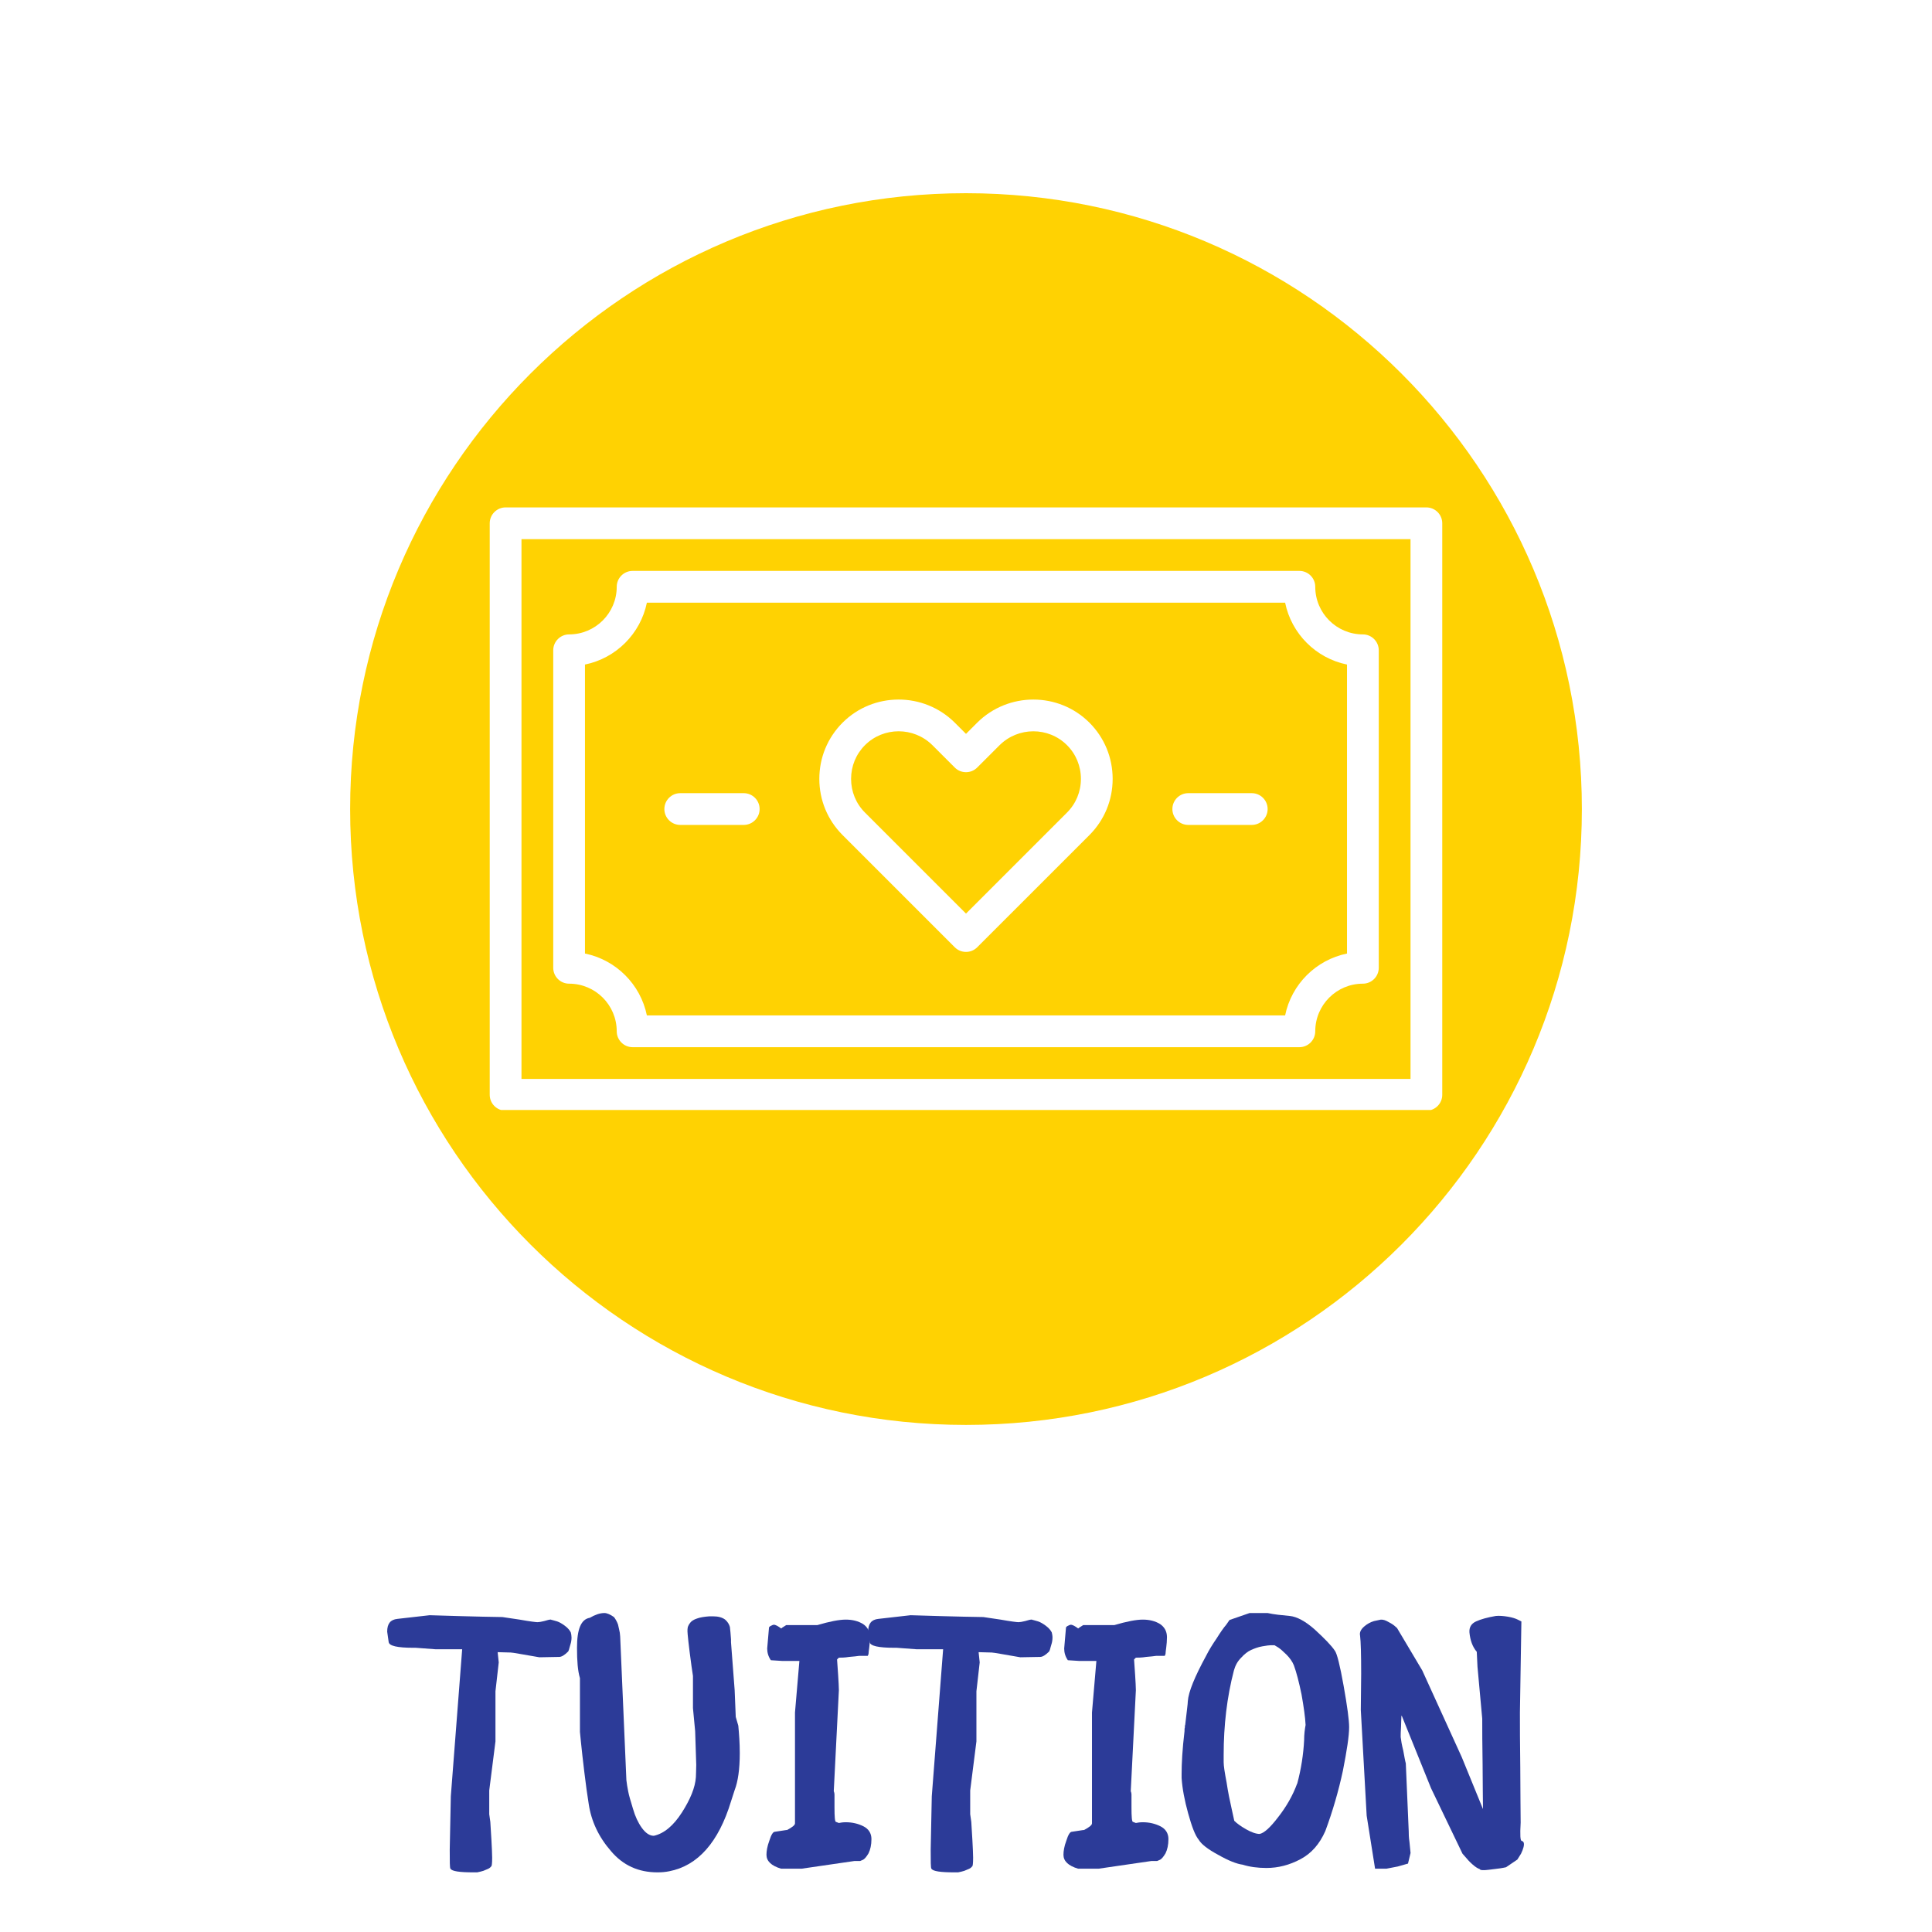 <svg xmlns="http://www.w3.org/2000/svg" xmlns:xlink="http://www.w3.org/1999/xlink" width="500" zoomAndPan="magnify" viewBox="0 0 375 375" height="500" preserveAspectRatio="xMidYMid meet" version="1.0"><defs><g/><clipPath id="4e59b59610"><path d="M 67.961 37.5 L 307.039 37.5 L 307.039 276.578 L 67.961 276.578 Z M 67.961 37.5 " clip-rule="nonzero"/></clipPath><clipPath id="2b391b549e"><path d="M 187.5 37.5 C 121.48 37.5 67.961 91.02 67.961 157.039 C 67.961 223.059 121.48 276.578 187.5 276.578 C 253.52 276.578 307.039 223.059 307.039 157.039 C 307.039 91.02 253.52 37.5 187.5 37.5 Z M 187.5 37.5 " clip-rule="nonzero"/></clipPath><clipPath id="82622a636f"><path d="M 95.055 98.453 L 280 98.453 L 280 215.453 L 95.055 215.453 Z M 95.055 98.453 " clip-rule="nonzero"/></clipPath></defs><rect x="-37.5" width="450" fill="#ffffff" y="-37.5" height="450" fill-opacity="1"/><rect x="-37.5" width="450" fill="#ffffff" y="-37.5" height="450" fill-opacity="1"/><g clip-path="url(#4e59b59610)"><g clip-path="url(#2b391b549e)"><path fill="#ffd202" d="M 67.961 37.5 L 307.039 37.5 L 307.039 276.578 L 67.961 276.578 Z M 67.961 37.5 " fill-opacity="1" fill-rule="nonzero"/></g></g><path fill="#ffffff" d="M 174.426 141.941 C 172.055 141.941 169.684 142.844 167.891 144.637 C 166.145 146.383 165.195 148.703 165.195 151.184 C 165.195 153.652 166.145 155.977 167.891 157.719 L 187.5 177.328 L 207.105 157.719 C 208.852 155.977 209.805 153.652 209.805 151.184 C 209.805 148.703 208.852 146.383 207.105 144.637 C 203.508 141.039 197.633 141.051 194.012 144.648 L 189.676 148.98 C 188.473 150.184 186.523 150.184 185.32 148.98 L 180.977 144.637 C 179.168 142.844 176.797 141.941 174.426 141.941 Z M 187.5 184.766 C 186.703 184.766 185.922 184.465 185.32 183.863 L 163.535 162.078 C 160.633 159.164 159.031 155.301 159.031 151.184 C 159.031 147.055 160.633 143.191 163.535 140.277 C 169.527 134.285 179.301 134.285 185.32 140.266 L 187.5 142.445 L 189.664 140.277 C 195.695 134.285 205.469 134.285 211.465 140.277 C 214.367 143.191 215.965 147.055 215.965 151.184 C 215.965 155.301 214.367 159.164 211.465 162.078 L 189.676 183.863 C 189.074 184.465 188.293 184.766 187.5 184.766 " fill-opacity="1" fill-rule="nonzero"/><path fill="#ffffff" d="M 125.559 197.094 L 249.441 197.094 C 250.668 191.062 255.422 186.309 261.453 185.082 L 261.453 128.988 C 255.422 127.762 250.668 123.008 249.441 116.977 L 125.559 116.977 C 124.328 123.008 119.574 127.762 113.543 128.988 L 113.543 185.082 C 119.574 186.309 124.328 191.062 125.559 197.094 Z M 252.211 203.258 L 122.789 203.258 C 121.09 203.258 119.707 201.871 119.707 200.176 C 119.707 195.07 115.566 190.93 110.465 190.93 C 108.766 190.93 107.383 189.547 107.383 187.848 L 107.383 126.219 C 107.383 124.523 108.766 123.137 110.465 123.137 C 115.566 123.137 119.707 118.996 119.707 113.895 C 119.707 112.195 121.09 110.812 122.789 110.812 L 252.211 110.812 C 253.906 110.812 255.289 112.195 255.289 113.895 C 255.289 118.996 259.43 123.137 264.535 123.137 C 266.23 123.137 267.617 124.523 267.617 126.219 L 267.617 187.848 C 267.617 189.547 266.23 190.93 264.535 190.93 C 259.43 190.93 255.289 195.07 255.289 200.176 C 255.289 201.871 253.906 203.258 252.211 203.258 " fill-opacity="1" fill-rule="nonzero"/><path fill="#ffffff" d="M 242.965 160.117 L 230.641 160.117 C 228.941 160.117 227.559 158.73 227.559 157.035 C 227.559 155.336 228.941 153.953 230.641 153.953 L 242.965 153.953 C 244.664 153.953 246.047 155.336 246.047 157.035 C 246.047 158.73 244.664 160.117 242.965 160.117 " fill-opacity="1" fill-rule="nonzero"/><path fill="#ffffff" d="M 144.359 160.117 L 132.031 160.117 C 130.336 160.117 128.953 158.73 128.953 157.035 C 128.953 155.336 130.336 153.953 132.031 153.953 L 144.359 153.953 C 146.055 153.953 147.441 155.336 147.441 157.035 C 147.441 158.73 146.055 160.117 144.359 160.117 " fill-opacity="1" fill-rule="nonzero"/><g clip-path="url(#82622a636f)"><path fill="#ffffff" d="M 101.219 209.418 L 273.781 209.418 L 273.781 104.648 L 101.219 104.648 Z M 276.859 215.582 L 98.137 215.582 C 96.441 215.582 95.055 214.199 95.055 212.5 L 95.055 101.57 C 95.055 99.871 96.441 98.488 98.137 98.488 L 276.859 98.488 C 278.559 98.488 279.941 99.871 279.941 101.57 L 279.941 212.5 C 279.941 214.199 278.559 215.582 276.859 215.582 " fill-opacity="1" fill-rule="nonzero"/></g><g fill="#2c3b98" fill-opacity="1"><g transform="translate(77.637, 363.353)"><g><path d="M -2.484 -46.645 L -2.199 -44.656 C -2.129 -43.875 -0.496 -43.52 2.625 -43.52 L 3.055 -43.52 L 6.887 -43.234 L 12.07 -43.234 L 9.867 -14.695 L 9.656 -4.332 C 9.656 -2.059 9.656 -0.781 9.797 -0.641 C 10.082 -0.141 11.57 0.07 14.27 0.07 L 14.98 0.07 L 15.617 -0.07 C 15.973 -0.141 16.398 -0.285 16.824 -0.496 C 17.25 -0.641 17.535 -0.852 17.68 -1.066 C 17.82 -1.066 17.891 -1.633 17.891 -2.77 C 17.891 -3.621 17.82 -4.758 17.75 -6.176 C 17.68 -7.527 17.605 -8.73 17.535 -9.727 C 17.395 -10.719 17.324 -11.219 17.324 -11.219 L 17.324 -15.832 L 18.531 -25.344 L 18.531 -35.07 L 19.168 -40.68 L 18.957 -42.668 L 21.512 -42.598 C 21.867 -42.598 23.711 -42.242 27.051 -41.676 L 30.883 -41.746 C 31.379 -41.746 31.949 -42.102 32.656 -42.809 L 32.801 -43.164 C 32.871 -43.379 32.941 -43.734 33.082 -44.16 C 33.227 -44.586 33.297 -45.082 33.297 -45.508 C 33.297 -45.863 33.227 -46.219 33.156 -46.5 C 32.941 -46.926 32.586 -47.355 32.02 -47.781 C 31.449 -48.207 30.953 -48.488 30.527 -48.633 C 30.102 -48.773 29.746 -48.844 29.535 -48.914 C 29.465 -48.914 29.391 -48.914 29.32 -48.988 L 29.18 -48.988 C 28.895 -48.988 28.539 -48.844 27.973 -48.703 C 27.402 -48.562 26.977 -48.488 26.695 -48.488 C 26.41 -48.488 25.203 -48.633 23.215 -48.988 C 21.156 -49.27 20.02 -49.484 19.879 -49.484 C 19.453 -49.484 14.766 -49.555 5.75 -49.84 L -0.496 -49.129 C -1.848 -48.988 -2.484 -48.207 -2.484 -46.645 Z M -2.484 -46.645 "/></g></g></g><g fill="#2c3b98" fill-opacity="1"><g transform="translate(109.867, 363.353)"><g><path d="M 2.129 -43.52 C 2.129 -40.965 2.273 -39.047 2.699 -37.629 L 2.699 -27.191 L 2.91 -25.062 C 3.055 -23.641 3.266 -21.723 3.551 -19.383 C 3.832 -17.039 4.117 -14.98 4.402 -13.203 C 4.898 -9.867 6.32 -6.816 8.73 -4.047 C 11.074 -1.277 14.059 0.07 17.75 0.07 C 18.602 0.07 19.312 0 20.02 -0.141 C 25.559 -1.207 29.605 -5.75 32.02 -13.703 L 32.73 -15.902 C 33.367 -17.535 33.723 -19.949 33.723 -23.074 C 33.723 -25.062 33.582 -26.836 33.438 -28.398 L 32.941 -30.102 L 32.73 -35.285 L 32.02 -44.586 L 32.02 -45.152 C 31.949 -46.219 31.875 -47 31.805 -47.566 C 31.664 -48.062 31.379 -48.562 30.883 -48.988 C 30.316 -49.414 29.535 -49.625 28.539 -49.625 L 27.828 -49.625 C 26.836 -49.555 25.984 -49.414 25.418 -49.199 C 24.777 -48.988 24.352 -48.703 24.137 -48.418 C 23.855 -48.062 23.711 -47.781 23.641 -47.566 C 23.57 -47.281 23.57 -47 23.57 -46.715 C 23.57 -46.359 23.785 -44.09 24.352 -39.969 L 24.637 -38.055 L 24.637 -31.805 L 25.062 -27.332 L 25.273 -20.801 C 25.273 -19.664 25.203 -18.883 25.203 -18.387 C 25.062 -16.398 24.137 -14.129 22.504 -11.57 C 20.871 -9.016 19.027 -7.453 17.039 -7.027 C 16.188 -7.027 15.406 -7.598 14.695 -8.59 C 13.984 -9.586 13.418 -10.793 12.992 -12.281 C 12.566 -13.703 12.211 -14.84 12.07 -15.617 C 11.926 -16.398 11.785 -17.109 11.715 -17.82 L 10.508 -45.723 L 10.438 -46.43 C 10.367 -46.855 10.223 -47.426 10.082 -48.062 C 9.867 -48.633 9.586 -49.129 9.301 -49.484 C 8.59 -49.98 7.953 -50.266 7.453 -50.266 C 6.531 -50.266 5.609 -49.91 4.613 -49.34 C 2.91 -49.059 2.129 -47.141 2.129 -43.52 Z M 2.129 -43.52 "/></g></g></g><g fill="#2c3b98" fill-opacity="1"><g transform="translate(145.576, 363.353)"><g><path d="M 3.906 -47.707 L 3.691 -47.496 L 3.336 -43.379 C 3.336 -42.598 3.551 -41.816 4.047 -41.105 L 6.246 -40.965 L 9.586 -40.965 L 8.73 -30.953 L 8.73 -9.441 C 8.73 -9.086 8.164 -8.66 7.098 -8.094 L 7.172 -8.164 L 4.828 -7.809 C 4.473 -7.809 4.117 -7.242 3.762 -6.105 C 3.336 -4.969 3.195 -4.047 3.195 -3.336 C 3.195 -2.129 4.117 -1.207 6.035 -0.641 L 10.012 -0.641 L 20.234 -2.129 L 21.371 -2.129 L 21.867 -2.344 C 22.223 -2.484 22.578 -2.91 23.004 -3.621 C 23.355 -4.332 23.57 -5.254 23.57 -6.391 C 23.57 -7.527 23.004 -8.379 22.008 -8.875 C 21.016 -9.371 19.879 -9.656 18.602 -9.656 C 18.031 -9.656 17.605 -9.586 17.25 -9.512 L 16.684 -9.727 C 16.473 -9.727 16.398 -10.719 16.398 -12.566 L 16.398 -14.98 C 16.398 -15.266 16.328 -15.547 16.258 -15.691 L 17.25 -35.285 C 17.25 -35.996 17.18 -36.918 17.109 -38.195 L 16.898 -41.25 L 17.25 -41.602 C 17.68 -41.602 18.387 -41.602 19.238 -41.746 C 20.09 -41.816 20.801 -41.887 21.227 -41.957 L 22.859 -41.957 L 23.004 -42.312 C 23.004 -42.598 23.074 -43.023 23.145 -43.59 C 23.215 -44.16 23.285 -44.867 23.285 -45.578 C 23.285 -46.715 22.789 -47.566 21.938 -48.133 C 21.016 -48.703 19.879 -48.988 18.602 -48.988 C 17.324 -48.988 15.477 -48.633 13.062 -47.922 L 7.027 -47.922 L 6.246 -47.426 L 6.176 -47.355 C 6.105 -47.281 6.035 -47.281 6.035 -47.281 C 5.465 -47.707 4.969 -47.992 4.613 -47.992 C 4.473 -47.992 4.188 -47.852 3.906 -47.707 Z M 3.906 -47.707 "/></g></g></g><g fill="#2c3b98" fill-opacity="1"><g transform="translate(170.991, 363.353)"><g><path d="M -2.484 -46.645 L -2.199 -44.656 C -2.129 -43.875 -0.496 -43.52 2.625 -43.52 L 3.055 -43.52 L 6.887 -43.234 L 12.07 -43.234 L 9.867 -14.695 L 9.656 -4.332 C 9.656 -2.059 9.656 -0.781 9.797 -0.641 C 10.082 -0.141 11.57 0.07 14.27 0.07 L 14.98 0.07 L 15.617 -0.07 C 15.973 -0.141 16.398 -0.285 16.824 -0.496 C 17.25 -0.641 17.535 -0.852 17.68 -1.066 C 17.82 -1.066 17.891 -1.633 17.891 -2.77 C 17.891 -3.621 17.82 -4.758 17.75 -6.176 C 17.68 -7.527 17.605 -8.73 17.535 -9.727 C 17.395 -10.719 17.324 -11.219 17.324 -11.219 L 17.324 -15.832 L 18.531 -25.344 L 18.531 -35.07 L 19.168 -40.68 L 18.957 -42.668 L 21.512 -42.598 C 21.867 -42.598 23.711 -42.242 27.051 -41.676 L 30.883 -41.746 C 31.379 -41.746 31.949 -42.102 32.656 -42.809 L 32.801 -43.164 C 32.871 -43.379 32.941 -43.734 33.082 -44.16 C 33.227 -44.586 33.297 -45.082 33.297 -45.508 C 33.297 -45.863 33.227 -46.219 33.156 -46.5 C 32.941 -46.926 32.586 -47.355 32.02 -47.781 C 31.449 -48.207 30.953 -48.488 30.527 -48.633 C 30.102 -48.773 29.746 -48.844 29.535 -48.914 C 29.465 -48.914 29.391 -48.914 29.32 -48.988 L 29.18 -48.988 C 28.895 -48.988 28.539 -48.844 27.973 -48.703 C 27.402 -48.562 26.977 -48.488 26.695 -48.488 C 26.41 -48.488 25.203 -48.633 23.215 -48.988 C 21.156 -49.27 20.02 -49.484 19.879 -49.484 C 19.453 -49.484 14.766 -49.555 5.75 -49.84 L -0.496 -49.129 C -1.848 -48.988 -2.484 -48.207 -2.484 -46.645 Z M -2.484 -46.645 "/></g></g></g><g fill="#2c3b98" fill-opacity="1"><g transform="translate(203.222, 363.353)"><g><path d="M 3.906 -47.707 L 3.691 -47.496 L 3.336 -43.379 C 3.336 -42.598 3.551 -41.816 4.047 -41.105 L 6.246 -40.965 L 9.586 -40.965 L 8.73 -30.953 L 8.73 -9.441 C 8.73 -9.086 8.164 -8.66 7.098 -8.094 L 7.172 -8.164 L 4.828 -7.809 C 4.473 -7.809 4.117 -7.242 3.762 -6.105 C 3.336 -4.969 3.195 -4.047 3.195 -3.336 C 3.195 -2.129 4.117 -1.207 6.035 -0.641 L 10.012 -0.641 L 20.234 -2.129 L 21.371 -2.129 L 21.867 -2.344 C 22.223 -2.484 22.578 -2.91 23.004 -3.621 C 23.355 -4.332 23.57 -5.254 23.57 -6.391 C 23.57 -7.527 23.004 -8.379 22.008 -8.875 C 21.016 -9.371 19.879 -9.656 18.602 -9.656 C 18.031 -9.656 17.605 -9.586 17.25 -9.512 L 16.684 -9.727 C 16.473 -9.727 16.398 -10.719 16.398 -12.566 L 16.398 -14.98 C 16.398 -15.266 16.328 -15.547 16.258 -15.691 L 17.25 -35.285 C 17.25 -35.996 17.18 -36.918 17.109 -38.195 L 16.898 -41.25 L 17.25 -41.602 C 17.68 -41.602 18.387 -41.602 19.238 -41.746 C 20.09 -41.816 20.801 -41.887 21.227 -41.957 L 22.859 -41.957 L 23.004 -42.312 C 23.004 -42.598 23.074 -43.023 23.145 -43.59 C 23.215 -44.16 23.285 -44.867 23.285 -45.578 C 23.285 -46.715 22.789 -47.566 21.938 -48.133 C 21.016 -48.703 19.879 -48.988 18.602 -48.988 C 17.324 -48.988 15.477 -48.633 13.062 -47.922 L 7.027 -47.922 L 6.246 -47.426 L 6.176 -47.355 C 6.105 -47.281 6.035 -47.281 6.035 -47.281 C 5.465 -47.707 4.969 -47.992 4.613 -47.992 C 4.473 -47.992 4.188 -47.852 3.906 -47.707 Z M 3.906 -47.707 "/></g></g></g><g fill="#2c3b98" fill-opacity="1"><g transform="translate(228.637, 363.353)"><g><path d="M 30.457 -42.953 C 29.746 -44.016 28.398 -45.367 26.551 -47.07 C 24.707 -48.703 23.074 -49.555 21.723 -49.695 C 20.164 -49.84 18.672 -49.98 17.395 -50.266 L 13.914 -50.266 L 10.012 -48.914 L 9.371 -47.992 C 8.875 -47.426 8.234 -46.5 7.527 -45.367 C 6.746 -44.23 6.035 -43.094 5.465 -41.957 C 3.266 -37.91 2.059 -35 1.918 -33.156 C 1.918 -32.656 1.703 -31.168 1.418 -28.609 C 1.418 -28.539 1.348 -28.469 1.348 -28.328 C 1.348 -28.184 1.348 -28.043 1.348 -28.043 C 1.277 -27.902 1.277 -27.688 1.277 -27.332 C 0.852 -23.785 0.711 -21.016 0.711 -19.027 L 0.711 -18.246 C 0.852 -16.188 1.277 -13.914 1.988 -11.359 C 2.699 -8.805 3.336 -7.098 4.047 -6.246 C 4.543 -5.395 5.82 -4.402 7.809 -3.336 C 9.797 -2.199 11.43 -1.562 12.566 -1.418 C 13.914 -0.992 15.477 -0.781 17.18 -0.781 C 19.453 -0.781 21.652 -1.348 23.785 -2.484 C 25.914 -3.621 27.477 -5.395 28.609 -7.953 C 30.031 -11.785 31.168 -15.691 32.02 -19.664 C 32.801 -23.641 33.227 -26.41 33.227 -28.113 C 33.227 -29.465 32.871 -32.16 32.16 -36.137 C 31.449 -40.113 30.883 -42.383 30.457 -42.953 Z M 24.777 -28.539 C 24.637 -27.758 24.492 -26.766 24.492 -25.559 C 24.352 -22.859 23.926 -20.02 23.145 -17.109 L 23.145 -17.18 C 22.293 -14.84 21.016 -12.637 19.453 -10.648 C 17.891 -8.59 16.684 -7.527 15.832 -7.383 L 15.902 -7.383 C 15.121 -7.383 14.199 -7.738 13.203 -8.305 C 12.211 -8.875 11.43 -9.441 10.934 -9.938 L 10.438 -12.211 C 10.082 -13.773 9.727 -15.477 9.441 -17.395 C 9.086 -19.238 8.875 -20.59 8.875 -21.297 L 8.875 -22.719 C 8.875 -28.469 9.512 -33.938 10.863 -39.117 C 11.145 -40.113 11.57 -40.895 12.281 -41.602 C 12.922 -42.312 13.559 -42.809 14.199 -43.094 C 14.84 -43.379 15.547 -43.66 16.398 -43.805 C 17.18 -43.945 17.75 -44.016 18.031 -44.016 L 18.742 -44.016 L 19.453 -43.59 C 19.879 -43.309 20.445 -42.809 21.086 -42.172 C 21.723 -41.531 22.223 -40.82 22.504 -40.113 C 23.004 -38.762 23.5 -36.848 23.996 -34.434 C 24.422 -32.02 24.707 -30.031 24.777 -28.539 Z M 24.777 -28.539 "/></g></g></g><g fill="#2c3b98" fill-opacity="1"><g transform="translate(263.21, 363.353)"><g><path d="M 4.473 -48.914 L 3.48 -48.703 C 2.77 -48.488 2.129 -48.133 1.562 -47.637 C 0.922 -47.07 0.641 -46.5 0.781 -45.863 C 0.922 -44.727 0.992 -42.242 0.992 -38.48 C 0.992 -36.066 0.922 -33.723 0.922 -31.449 L 2.059 -10.934 L 3.691 -0.641 L 5.895 -0.641 L 8.094 -1.066 L 10.082 -1.633 L 10.578 -3.691 L 10.367 -5.82 C 10.223 -6.746 10.223 -7.453 10.223 -7.879 L 9.656 -21.086 C 9.512 -21.582 9.371 -22.434 9.16 -23.57 C 8.875 -24.707 8.73 -25.559 8.66 -26.195 C 8.66 -26.625 8.66 -27.262 8.73 -28.184 C 8.73 -29.109 8.805 -29.816 8.805 -30.316 L 8.875 -30.316 L 14.555 -16.258 L 20.66 -3.551 L 21.227 -2.91 C 21.582 -2.484 22.008 -1.988 22.578 -1.492 C 23.145 -0.992 23.57 -0.711 23.996 -0.566 C 24.066 -0.355 24.637 -0.285 25.699 -0.426 C 26.766 -0.566 27.547 -0.641 27.973 -0.711 C 28.398 -0.781 28.824 -0.852 29.109 -0.922 L 31.309 -2.414 L 32.02 -3.551 L 32.301 -4.188 C 32.445 -4.613 32.586 -4.969 32.586 -5.395 C 32.586 -5.75 32.445 -5.965 32.16 -6.035 C 31.875 -6.035 31.805 -7.172 31.949 -9.586 C 31.949 -11.926 31.875 -15.477 31.875 -20.234 C 31.805 -24.992 31.805 -28.539 31.805 -30.953 L 32.09 -48.633 L 31.379 -48.988 C 30.953 -49.199 30.316 -49.414 29.465 -49.555 C 28.609 -49.695 27.828 -49.766 27.121 -49.695 C 25.488 -49.414 24.211 -49.059 23.285 -48.633 C 22.363 -48.207 21.938 -47.496 22.008 -46.5 C 22.152 -45.012 22.578 -43.734 23.43 -42.738 L 23.57 -39.828 L 24.492 -29.746 C 24.492 -27.758 24.492 -24.777 24.562 -20.945 C 24.562 -17.039 24.637 -14.129 24.637 -12.211 L 20.516 -22.293 L 12.852 -39.117 L 7.953 -47.355 L 7.383 -47.852 C 7.027 -48.133 6.531 -48.418 5.965 -48.703 C 5.395 -48.988 4.898 -49.059 4.473 -48.914 Z M 4.473 -48.914 "/></g></g></g></svg>